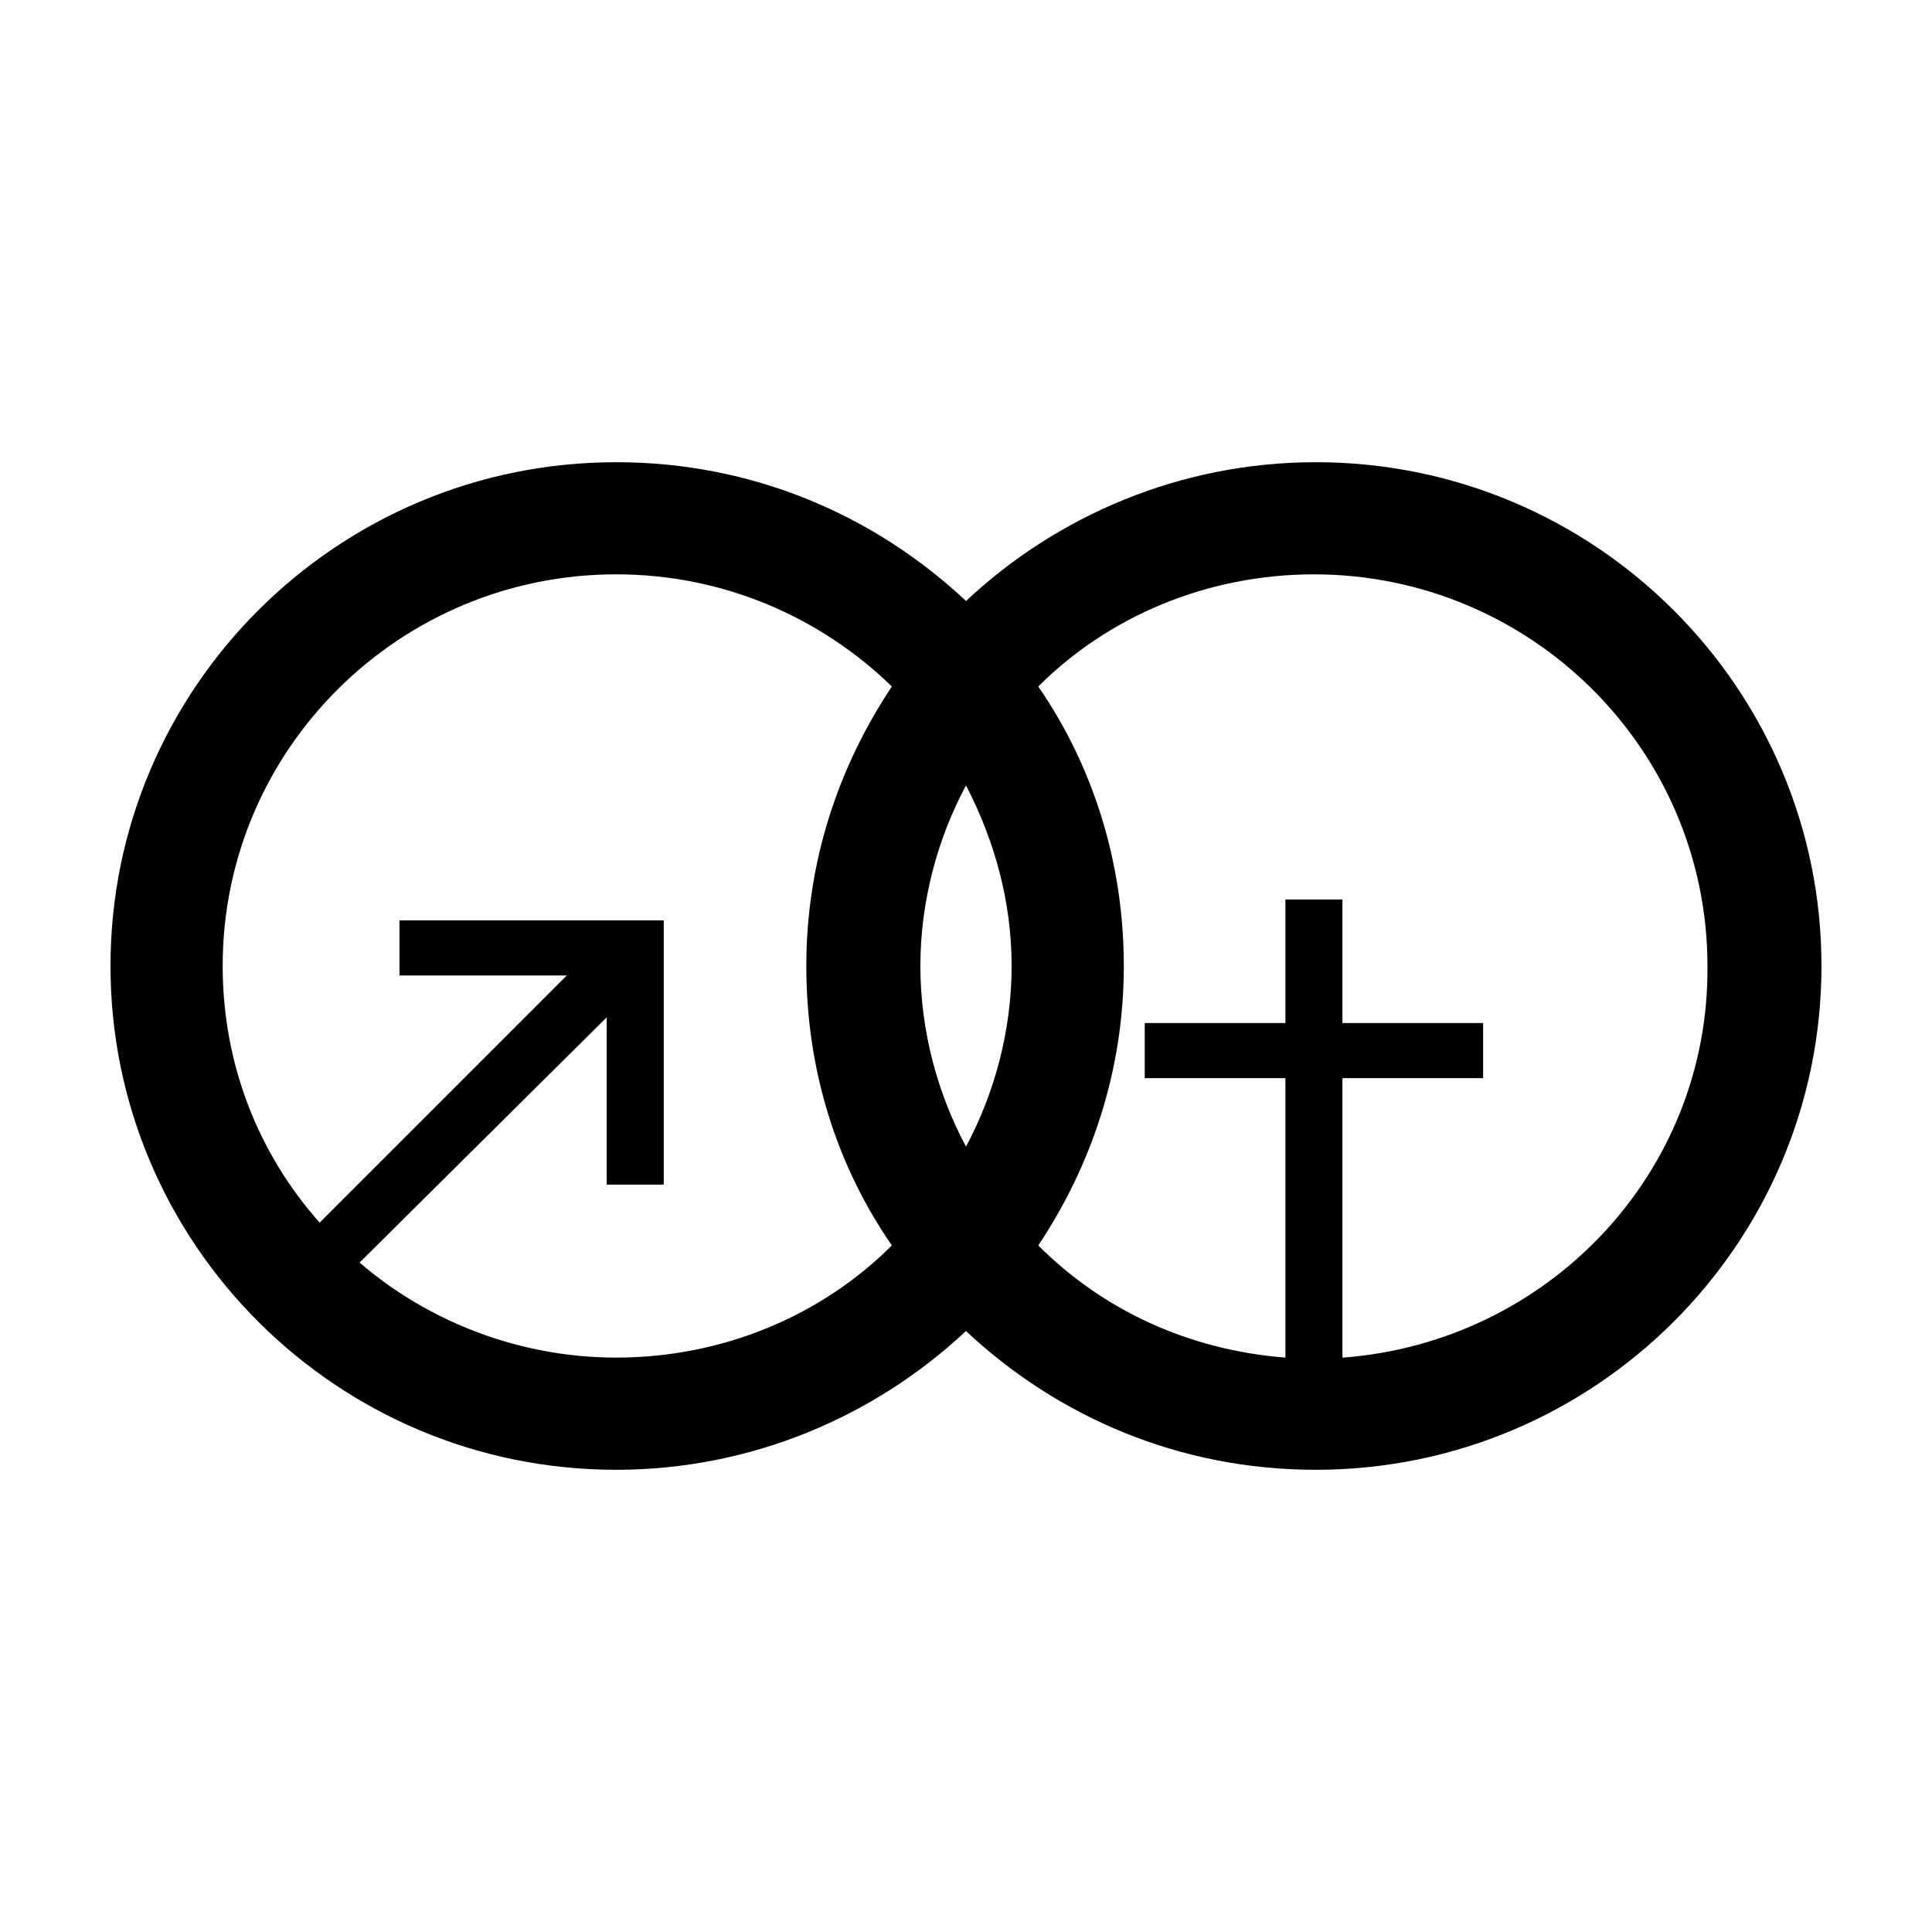 <?xml version="1.0" encoding="UTF-8"?>
<!-- Uploaded to: SVG Repo, www.svgrepo.com, Generator: SVG Repo Mixer Tools -->
<svg fill="#000000" width="800px" height="800px" version="1.1" viewBox="144 144 512 512" xmlns="http://www.w3.org/2000/svg">
 <path d="m492.7 266.49c-35.77 0-68.52 14.105-92.699 36.777-24.184-22.672-56.426-36.777-92.699-36.777-74.062 0-134.02 59.953-134.02 133.51 0 73.555 59.953 133.51 134.01 133.51 35.77 0 68.52-14.105 92.699-36.777 24.184 22.672 56.426 36.777 92.699 36.777 74.062 0 134.02-59.953 134.02-133.51 0-73.559-59.953-133.51-134.01-133.51zm-104.79 133.51c0-17.129 4.535-33.754 12.09-47.863 7.559 14.609 12.09 30.73 12.09 47.863 0 17.129-4.535 33.754-12.09 47.863-7.555-14.109-12.09-30.734-12.09-47.863zm-148.62 78.594 65.496-64.992v44.336h15.113v-70.031h-70.031v14.609h44.336l-65.496 65.496c-16.121-18.137-25.695-41.816-25.695-68.016 0-57.434 46.855-103.79 104.29-103.79 28.719 0 54.41 11.586 73.051 29.727-14.105 21.16-22.672 46.352-22.672 74.059 0 27.711 8.062 52.898 22.672 74.059-18.641 18.641-44.84 29.727-73.051 29.727-25.695 0.004-49.875-9.57-68.012-25.188zm260.47 25.191v-74.062h37.281v-14.609h-37.281v-32.746h-15.113v32.746h-37.281v14.609h37.281v74.059c-25.695-2.016-48.367-12.594-65.496-29.727 14.105-21.16 22.672-46.352 22.672-74.059 0-27.207-8.062-52.898-22.672-74.059 18.641-18.641 44.84-29.727 73.051-29.727 57.434 0 104.29 46.352 104.29 103.79 0.504 54.918-42.32 99.758-96.73 103.79z"/>
</svg>